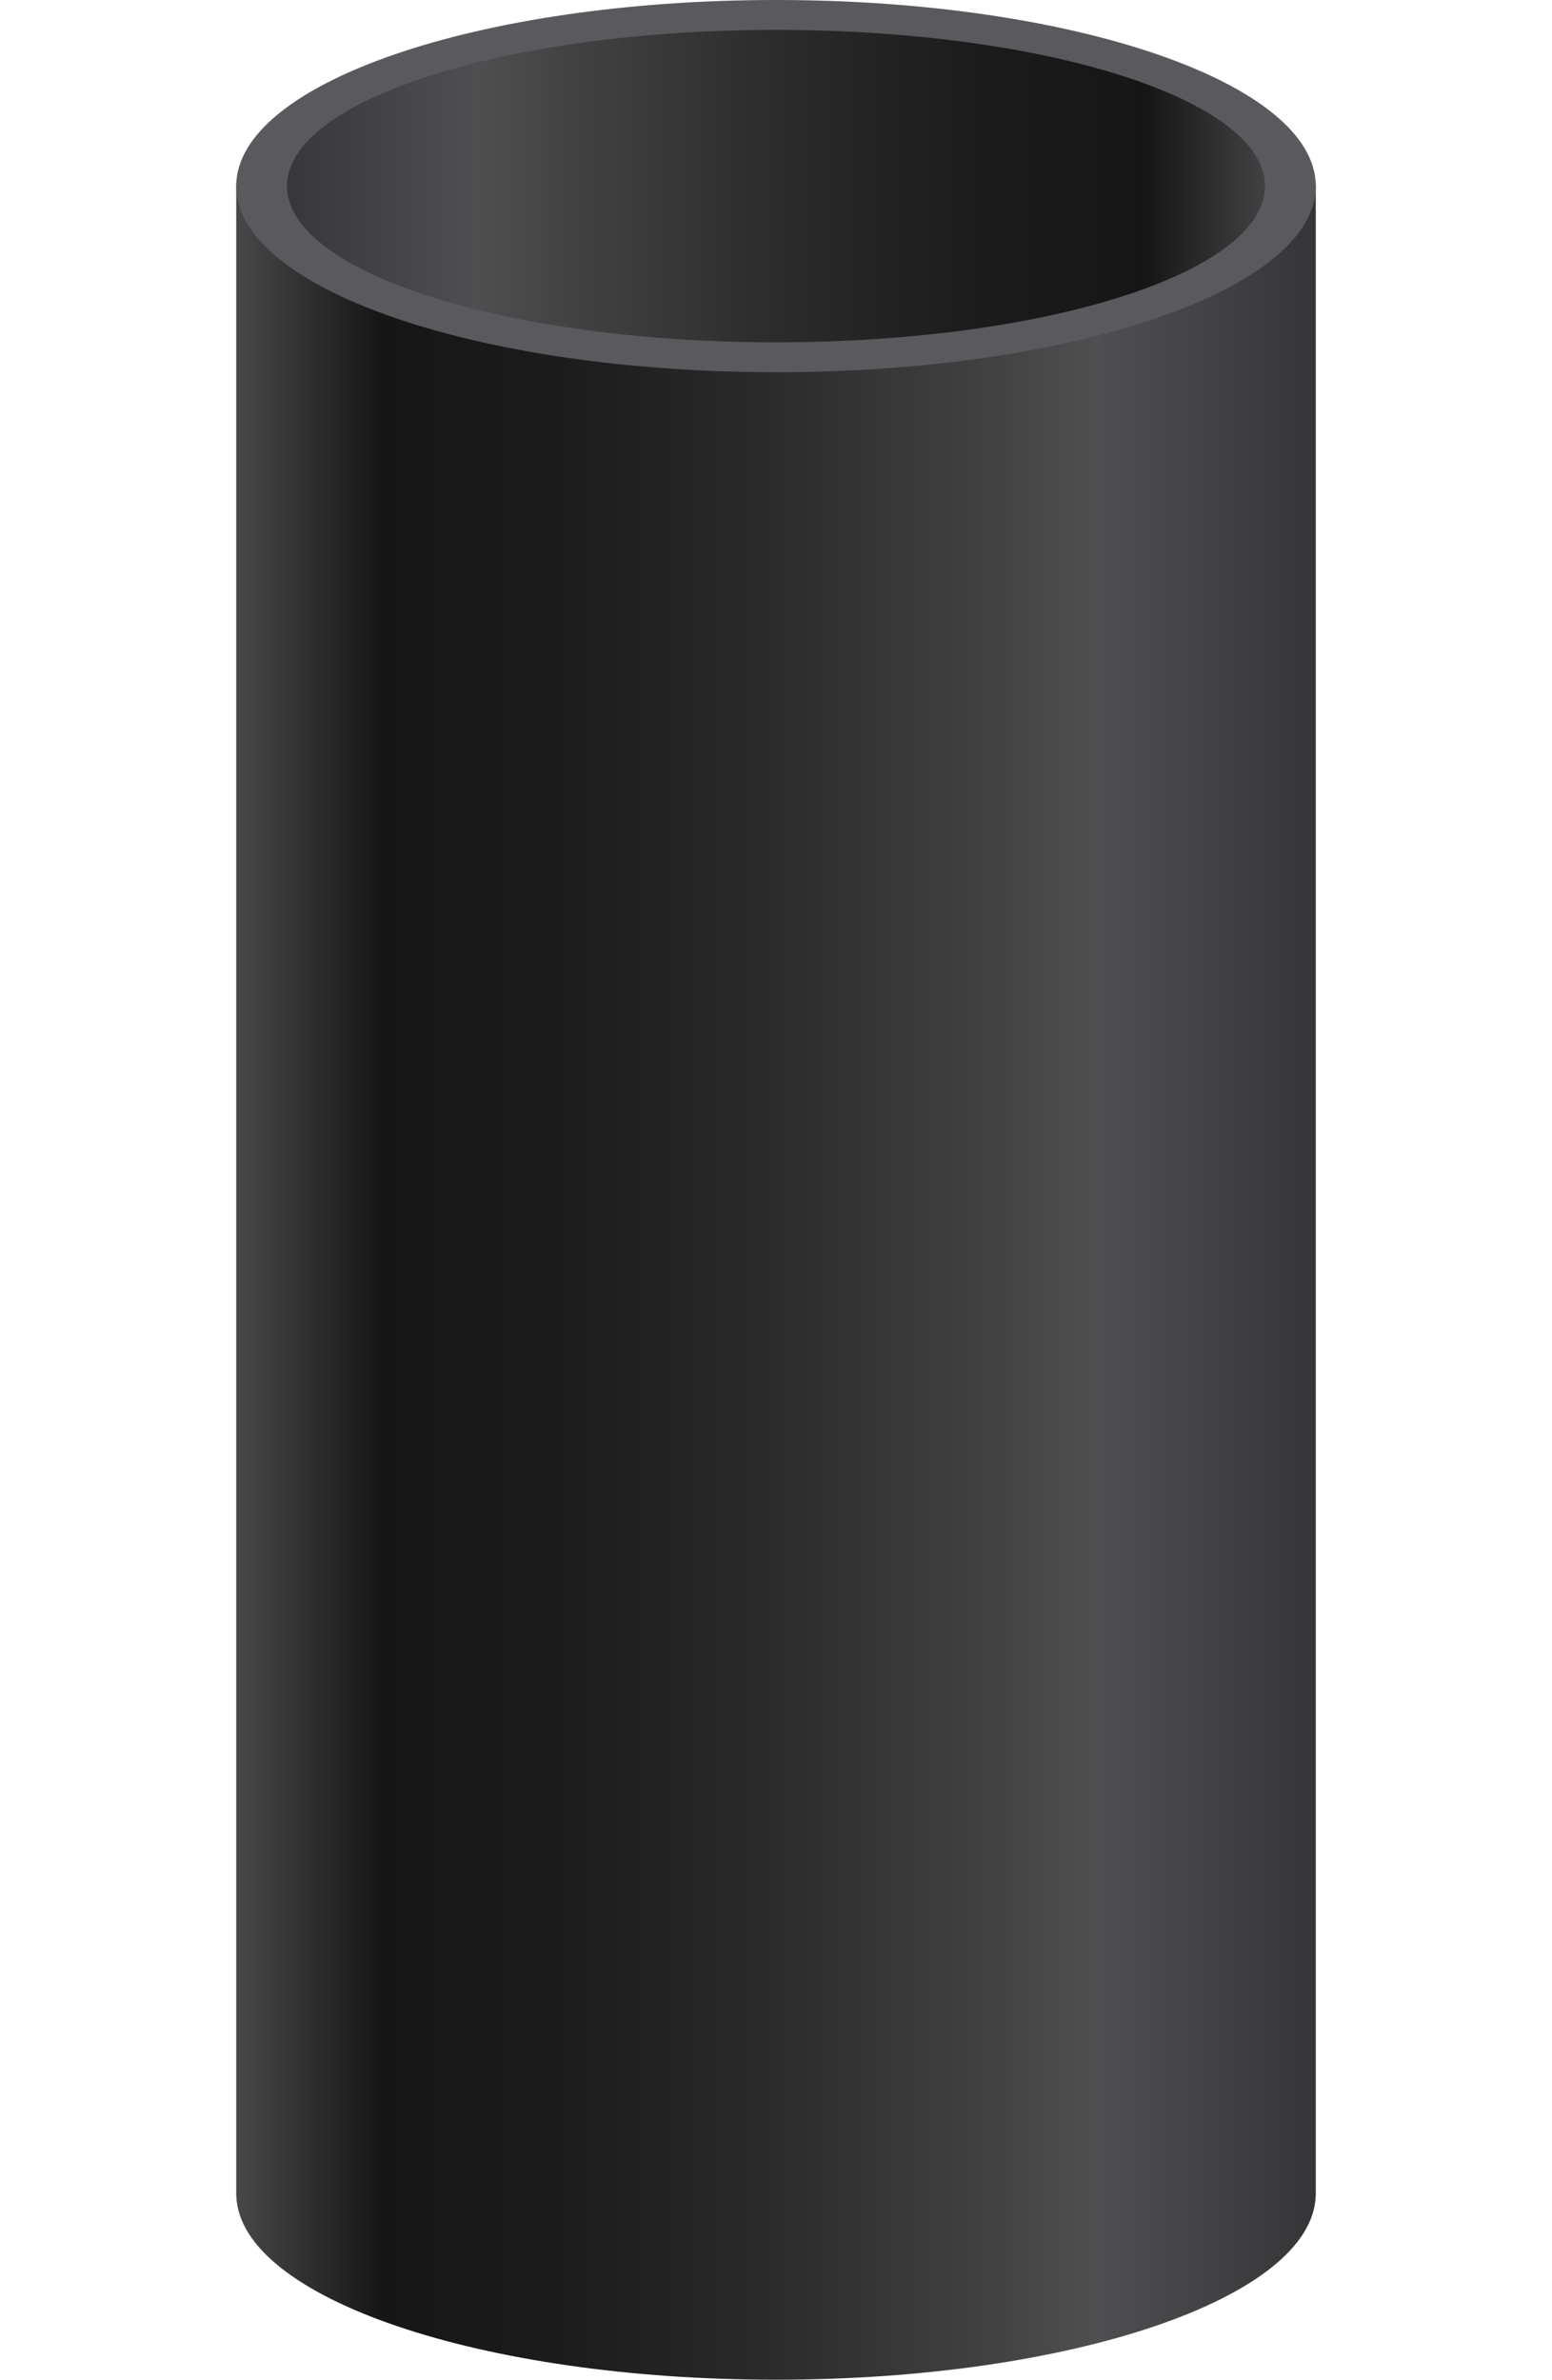 <?xml version="1.0" encoding="UTF-8"?> <!-- Generator: Adobe Illustrator 16.0.0, SVG Export Plug-In . SVG Version: 6.00 Build 0) --> <svg xmlns="http://www.w3.org/2000/svg" xmlns:xlink="http://www.w3.org/1999/xlink" id="Layer_1" x="0px" y="0px" width="530px" height="812.502px" viewBox="0 0 530 812.502" xml:space="preserve"> <linearGradient id="SVGID_1_" gradientUnits="userSpaceOnUse" x1="92.271" y1="63.542" x2="437.729" y2="63.542" gradientTransform="matrix(-1 0 0 1 530 0)"> <stop offset="0" style="stop-color:#48484A"></stop> <stop offset="0.134" style="stop-color:#161616"></stop> <stop offset="0.292" style="stop-color:#1B1B1B"></stop> <stop offset="0.487" style="stop-color:#2A2A2A"></stop> <stop offset="0.701" style="stop-color:#424243"></stop> <stop offset="0.796" style="stop-color:#4F4F51"></stop> <stop offset="1" style="stop-color:#363436"></stop> </linearGradient> <ellipse fill="url(#SVGID_1_)" cx="265" cy="63.542" rx="172.729" ry="59.542"></ellipse> <g> <linearGradient id="SVGID_2_" gradientUnits="userSpaceOnUse" x1="615.867" y1="465.501" x2="984.532" y2="465.501" gradientTransform="matrix(1 0 0 1 -535.199 -28.479)"> <stop offset="0" style="stop-color:#48484A"></stop> <stop offset="0.134" style="stop-color:#161616"></stop> <stop offset="0.292" style="stop-color:#1B1B1B"></stop> <stop offset="0.487" style="stop-color:#2A2A2A"></stop> <stop offset="0.701" style="stop-color:#424243"></stop> <stop offset="0.796" style="stop-color:#4F4F51"></stop> <stop offset="1" style="stop-color:#363436"></stop> </linearGradient> <path fill="url(#SVGID_2_)" d="M265,125.085c-101.806,0-184.333-28.449-184.333-63.542v688.332h0.034 c1.421,34.672,83.383,62.628,184.299,62.628c100.915,0,182.878-27.956,184.299-62.628h0.033V61.542 C449.332,96.636,366.805,125.085,265,125.085z"></path> </g> <path fill="#5A5A5E" d="M265,0C163.196,0,80.667,28.449,80.667,63.542c0,35.094,82.526,63.542,184.333,63.542 c101.805,0,184.332-28.449,184.332-63.542S366.805,0,265,0z M265,116.875c-92.231,0-167-23.878-167-53.333s74.769-53.333,167-53.333 c92.229,0,167,23.878,167,53.333S357.231,116.875,265,116.875z"></path> </svg> 